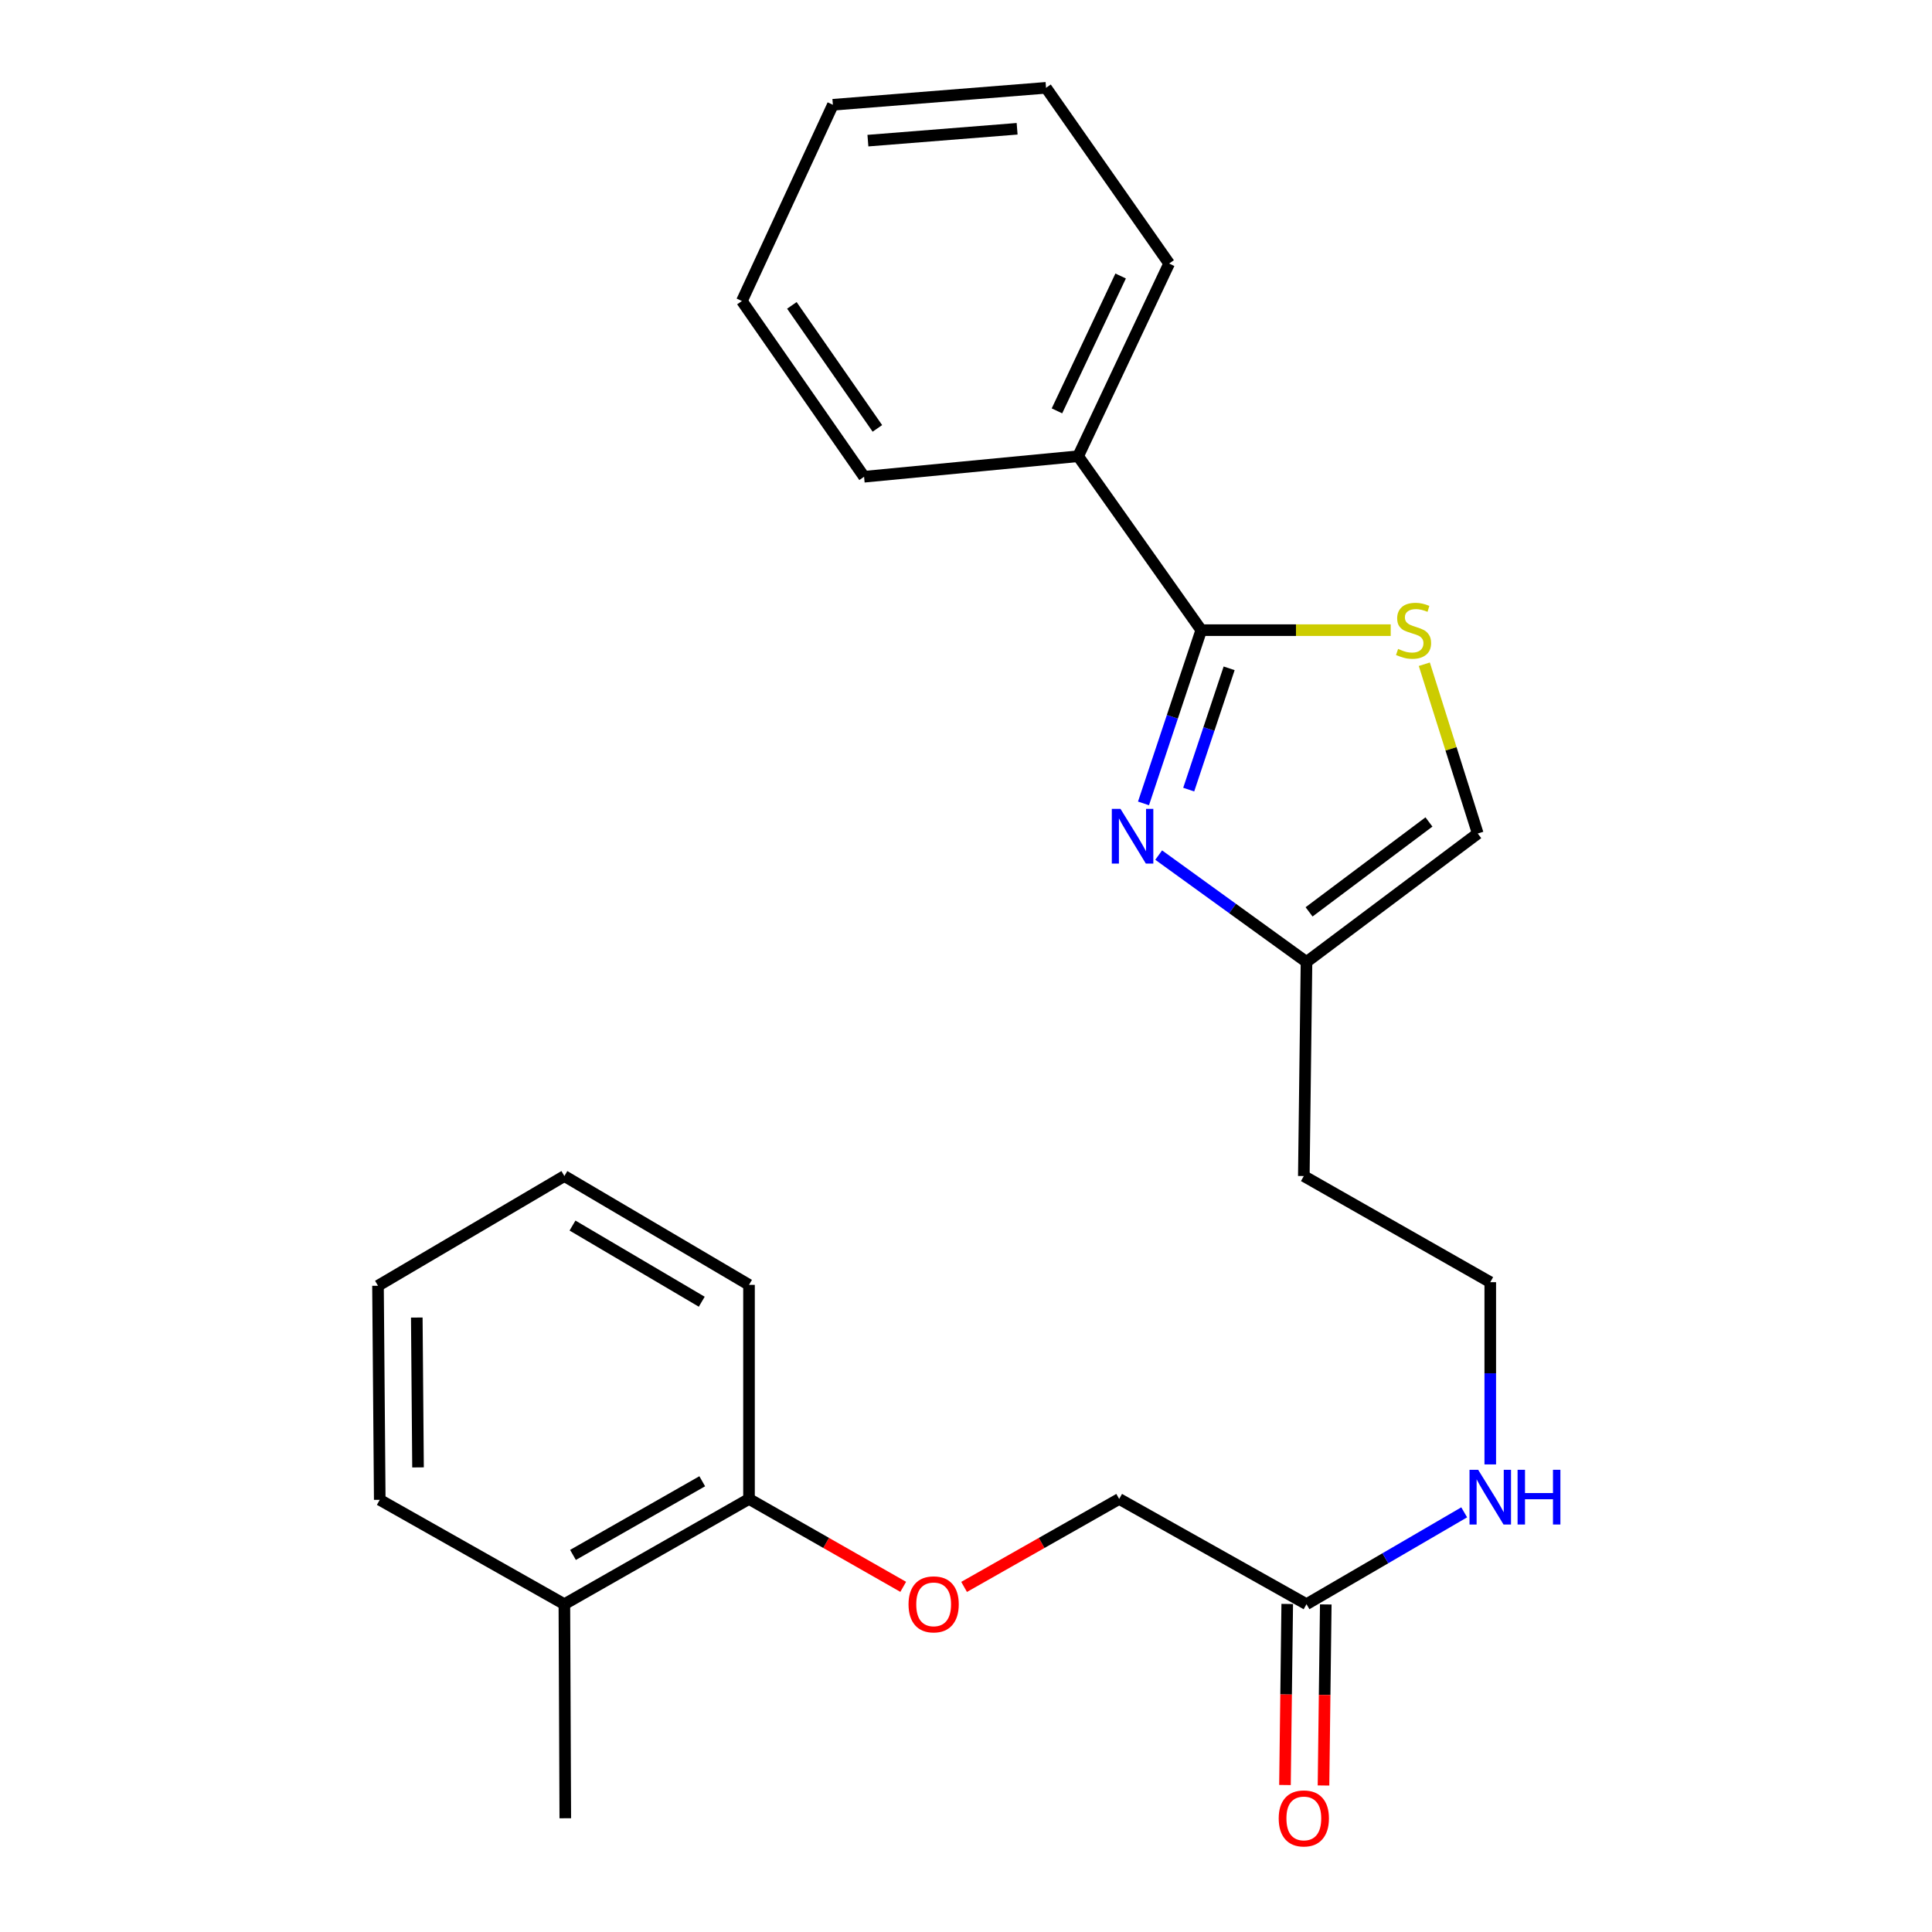 <?xml version='1.0' encoding='iso-8859-1'?>
<svg version='1.1' baseProfile='full'
              xmlns='http://www.w3.org/2000/svg'
                      xmlns:rdkit='http://www.rdkit.org/xml'
                      xmlns:xlink='http://www.w3.org/1999/xlink'
                  xml:space='preserve'
width='1000px' height='1000px' viewBox='0 0 1000 1000'>
<!-- END OF HEADER -->
<rect style='opacity:1.0;fill:#FFFFFF;stroke:none' width='1000' height='1000' x='0' y='0'> </rect>
<path class='bond-0' d='M 591.87,415.845 L 606.815,371.006' style='fill:none;fill-rule:evenodd;stroke:#0000FF;stroke-width:6px;stroke-linecap:butt;stroke-linejoin:miter;stroke-opacity:1' />
<path class='bond-0' d='M 606.815,371.006 L 621.76,326.166' style='fill:none;fill-rule:evenodd;stroke:#000000;stroke-width:6px;stroke-linecap:butt;stroke-linejoin:miter;stroke-opacity:1' />
<path class='bond-0' d='M 615.275,408.7 L 625.736,377.312' style='fill:none;fill-rule:evenodd;stroke:#0000FF;stroke-width:6px;stroke-linecap:butt;stroke-linejoin:miter;stroke-opacity:1' />
<path class='bond-0' d='M 625.736,377.312 L 636.198,345.925' style='fill:none;fill-rule:evenodd;stroke:#000000;stroke-width:6px;stroke-linecap:butt;stroke-linejoin:miter;stroke-opacity:1' />
<path class='bond-2' d='M 599.731,442.59 L 637.987,470.251' style='fill:none;fill-rule:evenodd;stroke:#0000FF;stroke-width:6px;stroke-linecap:butt;stroke-linejoin:miter;stroke-opacity:1' />
<path class='bond-2' d='M 637.987,470.251 L 676.242,497.913' style='fill:none;fill-rule:evenodd;stroke:#000000;stroke-width:6px;stroke-linecap:butt;stroke-linejoin:miter;stroke-opacity:1' />
<path class='bond-1' d='M 621.76,326.166 L 670.794,326.166' style='fill:none;fill-rule:evenodd;stroke:#000000;stroke-width:6px;stroke-linecap:butt;stroke-linejoin:miter;stroke-opacity:1' />
<path class='bond-1' d='M 670.794,326.166 L 719.828,326.166' style='fill:none;fill-rule:evenodd;stroke:#CCCC00;stroke-width:6px;stroke-linecap:butt;stroke-linejoin:miter;stroke-opacity:1' />
<path class='bond-5' d='M 621.76,326.166 L 558.047,236.138' style='fill:none;fill-rule:evenodd;stroke:#000000;stroke-width:6px;stroke-linecap:butt;stroke-linejoin:miter;stroke-opacity:1' />
<path class='bond-24' d='M 737.224,343.806 L 751.055,387.618' style='fill:none;fill-rule:evenodd;stroke:#CCCC00;stroke-width:6px;stroke-linecap:butt;stroke-linejoin:miter;stroke-opacity:1' />
<path class='bond-24' d='M 751.055,387.618 L 764.886,431.43' style='fill:none;fill-rule:evenodd;stroke:#000000;stroke-width:6px;stroke-linecap:butt;stroke-linejoin:miter;stroke-opacity:1' />
<path class='bond-3' d='M 676.242,497.913 L 764.886,431.43' style='fill:none;fill-rule:evenodd;stroke:#000000;stroke-width:6px;stroke-linecap:butt;stroke-linejoin:miter;stroke-opacity:1' />
<path class='bond-3' d='M 677.572,471.985 L 739.622,425.447' style='fill:none;fill-rule:evenodd;stroke:#000000;stroke-width:6px;stroke-linecap:butt;stroke-linejoin:miter;stroke-opacity:1' />
<path class='bond-12' d='M 676.242,497.913 L 674.857,608.717' style='fill:none;fill-rule:evenodd;stroke:#000000;stroke-width:6px;stroke-linecap:butt;stroke-linejoin:miter;stroke-opacity:1' />
<path class='bond-4' d='M 676.242,830.326 L 717.053,806.554' style='fill:none;fill-rule:evenodd;stroke:#000000;stroke-width:6px;stroke-linecap:butt;stroke-linejoin:miter;stroke-opacity:1' />
<path class='bond-4' d='M 717.053,806.554 L 757.865,782.782' style='fill:none;fill-rule:evenodd;stroke:#0000FF;stroke-width:6px;stroke-linecap:butt;stroke-linejoin:miter;stroke-opacity:1' />
<path class='bond-8' d='M 666.27,830.201 L 665.685,877.058' style='fill:none;fill-rule:evenodd;stroke:#000000;stroke-width:6px;stroke-linecap:butt;stroke-linejoin:miter;stroke-opacity:1' />
<path class='bond-8' d='M 665.685,877.058 L 665.099,923.915' style='fill:none;fill-rule:evenodd;stroke:#FF0000;stroke-width:6px;stroke-linecap:butt;stroke-linejoin:miter;stroke-opacity:1' />
<path class='bond-8' d='M 686.214,830.45 L 685.628,877.307' style='fill:none;fill-rule:evenodd;stroke:#000000;stroke-width:6px;stroke-linecap:butt;stroke-linejoin:miter;stroke-opacity:1' />
<path class='bond-8' d='M 685.628,877.307 L 685.042,924.164' style='fill:none;fill-rule:evenodd;stroke:#FF0000;stroke-width:6px;stroke-linecap:butt;stroke-linejoin:miter;stroke-opacity:1' />
<path class='bond-11' d='M 676.242,830.326 L 579.288,775.854' style='fill:none;fill-rule:evenodd;stroke:#000000;stroke-width:6px;stroke-linecap:butt;stroke-linejoin:miter;stroke-opacity:1' />
<path class='bond-14' d='M 558.047,236.138 L 605.139,136.414' style='fill:none;fill-rule:evenodd;stroke:#000000;stroke-width:6px;stroke-linecap:butt;stroke-linejoin:miter;stroke-opacity:1' />
<path class='bond-14' d='M 547.076,212.663 L 580.04,142.856' style='fill:none;fill-rule:evenodd;stroke:#000000;stroke-width:6px;stroke-linecap:butt;stroke-linejoin:miter;stroke-opacity:1' />
<path class='bond-15' d='M 558.047,236.138 L 447.243,246.764' style='fill:none;fill-rule:evenodd;stroke:#000000;stroke-width:6px;stroke-linecap:butt;stroke-linejoin:miter;stroke-opacity:1' />
<path class='bond-6' d='M 499.014,821.387 L 539.151,798.62' style='fill:none;fill-rule:evenodd;stroke:#FF0000;stroke-width:6px;stroke-linecap:butt;stroke-linejoin:miter;stroke-opacity:1' />
<path class='bond-6' d='M 539.151,798.62 L 579.288,775.854' style='fill:none;fill-rule:evenodd;stroke:#000000;stroke-width:6px;stroke-linecap:butt;stroke-linejoin:miter;stroke-opacity:1' />
<path class='bond-7' d='M 467.504,821.349 L 427.595,798.602' style='fill:none;fill-rule:evenodd;stroke:#FF0000;stroke-width:6px;stroke-linecap:butt;stroke-linejoin:miter;stroke-opacity:1' />
<path class='bond-7' d='M 427.595,798.602 L 387.686,775.854' style='fill:none;fill-rule:evenodd;stroke:#000000;stroke-width:6px;stroke-linecap:butt;stroke-linejoin:miter;stroke-opacity:1' />
<path class='bond-9' d='M 387.686,775.854 L 292.117,830.326' style='fill:none;fill-rule:evenodd;stroke:#000000;stroke-width:6px;stroke-linecap:butt;stroke-linejoin:miter;stroke-opacity:1' />
<path class='bond-9' d='M 363.474,766.697 L 296.576,804.827' style='fill:none;fill-rule:evenodd;stroke:#000000;stroke-width:6px;stroke-linecap:butt;stroke-linejoin:miter;stroke-opacity:1' />
<path class='bond-16' d='M 387.686,775.854 L 387.686,665.039' style='fill:none;fill-rule:evenodd;stroke:#000000;stroke-width:6px;stroke-linecap:butt;stroke-linejoin:miter;stroke-opacity:1' />
<path class='bond-17' d='M 292.117,830.326 L 292.593,941.13' style='fill:none;fill-rule:evenodd;stroke:#000000;stroke-width:6px;stroke-linecap:butt;stroke-linejoin:miter;stroke-opacity:1' />
<path class='bond-18' d='M 292.117,830.326 L 196.559,776.309' style='fill:none;fill-rule:evenodd;stroke:#000000;stroke-width:6px;stroke-linecap:butt;stroke-linejoin:miter;stroke-opacity:1' />
<path class='bond-10' d='M 771.357,757.982 L 771.357,710.818' style='fill:none;fill-rule:evenodd;stroke:#0000FF;stroke-width:6px;stroke-linecap:butt;stroke-linejoin:miter;stroke-opacity:1' />
<path class='bond-10' d='M 771.357,710.818 L 771.357,663.654' style='fill:none;fill-rule:evenodd;stroke:#000000;stroke-width:6px;stroke-linecap:butt;stroke-linejoin:miter;stroke-opacity:1' />
<path class='bond-13' d='M 674.857,608.717 L 771.357,663.654' style='fill:none;fill-rule:evenodd;stroke:#000000;stroke-width:6px;stroke-linecap:butt;stroke-linejoin:miter;stroke-opacity:1' />
<path class='bond-20' d='M 605.139,136.414 L 541.426,45.455' style='fill:none;fill-rule:evenodd;stroke:#000000;stroke-width:6px;stroke-linecap:butt;stroke-linejoin:miter;stroke-opacity:1' />
<path class='bond-21' d='M 447.243,246.764 L 384.007,155.805' style='fill:none;fill-rule:evenodd;stroke:#000000;stroke-width:6px;stroke-linecap:butt;stroke-linejoin:miter;stroke-opacity:1' />
<path class='bond-21' d='M 454.134,221.735 L 409.868,158.064' style='fill:none;fill-rule:evenodd;stroke:#000000;stroke-width:6px;stroke-linecap:butt;stroke-linejoin:miter;stroke-opacity:1' />
<path class='bond-19' d='M 387.686,665.039 L 292.117,608.717' style='fill:none;fill-rule:evenodd;stroke:#000000;stroke-width:6px;stroke-linecap:butt;stroke-linejoin:miter;stroke-opacity:1' />
<path class='bond-19' d='M 363.224,673.774 L 296.326,634.348' style='fill:none;fill-rule:evenodd;stroke:#000000;stroke-width:6px;stroke-linecap:butt;stroke-linejoin:miter;stroke-opacity:1' />
<path class='bond-26' d='M 196.559,776.309 L 195.651,665.504' style='fill:none;fill-rule:evenodd;stroke:#000000;stroke-width:6px;stroke-linecap:butt;stroke-linejoin:miter;stroke-opacity:1' />
<path class='bond-26' d='M 216.367,759.525 L 215.731,681.962' style='fill:none;fill-rule:evenodd;stroke:#000000;stroke-width:6px;stroke-linecap:butt;stroke-linejoin:miter;stroke-opacity:1' />
<path class='bond-22' d='M 292.117,608.717 L 195.651,665.504' style='fill:none;fill-rule:evenodd;stroke:#000000;stroke-width:6px;stroke-linecap:butt;stroke-linejoin:miter;stroke-opacity:1' />
<path class='bond-25' d='M 541.426,45.455 L 431.099,54.23' style='fill:none;fill-rule:evenodd;stroke:#000000;stroke-width:6px;stroke-linecap:butt;stroke-linejoin:miter;stroke-opacity:1' />
<path class='bond-25' d='M 526.459,66.653 L 449.229,72.796' style='fill:none;fill-rule:evenodd;stroke:#000000;stroke-width:6px;stroke-linecap:butt;stroke-linejoin:miter;stroke-opacity:1' />
<path class='bond-23' d='M 384.007,155.805 L 431.099,54.23' style='fill:none;fill-rule:evenodd;stroke:#000000;stroke-width:6px;stroke-linecap:butt;stroke-linejoin:miter;stroke-opacity:1' />
<path  class='atom-0' d='M 579.954 418.655
L 589.234 433.655
Q 590.154 435.135, 591.634 437.815
Q 593.114 440.495, 593.194 440.655
L 593.194 418.655
L 596.954 418.655
L 596.954 446.975
L 593.074 446.975
L 583.114 430.575
Q 581.954 428.655, 580.714 426.455
Q 579.514 424.255, 579.154 423.575
L 579.154 446.975
L 575.474 446.975
L 575.474 418.655
L 579.954 418.655
' fill='#0000FF'/>
<path  class='atom-2' d='M 723.655 335.886
Q 723.975 336.006, 725.295 336.566
Q 726.615 337.126, 728.055 337.486
Q 729.535 337.806, 730.975 337.806
Q 733.655 337.806, 735.215 336.526
Q 736.775 335.206, 736.775 332.926
Q 736.775 331.366, 735.975 330.406
Q 735.215 329.446, 734.015 328.926
Q 732.815 328.406, 730.815 327.806
Q 728.295 327.046, 726.775 326.326
Q 725.295 325.606, 724.215 324.086
Q 723.175 322.566, 723.175 320.006
Q 723.175 316.446, 725.575 314.246
Q 728.015 312.046, 732.815 312.046
Q 736.095 312.046, 739.815 313.606
L 738.895 316.686
Q 735.495 315.286, 732.935 315.286
Q 730.175 315.286, 728.655 316.446
Q 727.135 317.566, 727.175 319.526
Q 727.175 321.046, 727.935 321.966
Q 728.735 322.886, 729.855 323.406
Q 731.015 323.926, 732.935 324.526
Q 735.495 325.326, 737.015 326.126
Q 738.535 326.926, 739.615 328.566
Q 740.735 330.166, 740.735 332.926
Q 740.735 336.846, 738.095 338.966
Q 735.495 341.046, 731.135 341.046
Q 728.615 341.046, 726.695 340.486
Q 724.815 339.966, 722.575 339.046
L 723.655 335.886
' fill='#CCCC00'/>
<path  class='atom-7' d='M 470.254 830.406
Q 470.254 823.606, 473.614 819.806
Q 476.974 816.006, 483.254 816.006
Q 489.534 816.006, 492.894 819.806
Q 496.254 823.606, 496.254 830.406
Q 496.254 837.286, 492.854 841.206
Q 489.454 845.086, 483.254 845.086
Q 477.014 845.086, 473.614 841.206
Q 470.254 837.326, 470.254 830.406
M 483.254 841.886
Q 487.574 841.886, 489.894 839.006
Q 492.254 836.086, 492.254 830.406
Q 492.254 824.846, 489.894 822.046
Q 487.574 819.206, 483.254 819.206
Q 478.934 819.206, 476.574 822.006
Q 474.254 824.806, 474.254 830.406
Q 474.254 836.126, 476.574 839.006
Q 478.934 841.886, 483.254 841.886
' fill='#FF0000'/>
<path  class='atom-9' d='M 661.857 941.21
Q 661.857 934.41, 665.217 930.61
Q 668.577 926.81, 674.857 926.81
Q 681.137 926.81, 684.497 930.61
Q 687.857 934.41, 687.857 941.21
Q 687.857 948.09, 684.457 952.01
Q 681.057 955.89, 674.857 955.89
Q 668.617 955.89, 665.217 952.01
Q 661.857 948.13, 661.857 941.21
M 674.857 952.69
Q 679.177 952.69, 681.497 949.81
Q 683.857 946.89, 683.857 941.21
Q 683.857 935.65, 681.497 932.85
Q 679.177 930.01, 674.857 930.01
Q 670.537 930.01, 668.177 932.81
Q 665.857 935.61, 665.857 941.21
Q 665.857 946.93, 668.177 949.81
Q 670.537 952.69, 674.857 952.69
' fill='#FF0000'/>
<path  class='atom-11' d='M 765.097 760.764
L 774.377 775.764
Q 775.297 777.244, 776.777 779.924
Q 778.257 782.604, 778.337 782.764
L 778.337 760.764
L 782.097 760.764
L 782.097 789.084
L 778.217 789.084
L 768.257 772.684
Q 767.097 770.764, 765.857 768.564
Q 764.657 766.364, 764.297 765.684
L 764.297 789.084
L 760.617 789.084
L 760.617 760.764
L 765.097 760.764
' fill='#0000FF'/>
<path  class='atom-11' d='M 785.497 760.764
L 789.337 760.764
L 789.337 772.804
L 803.817 772.804
L 803.817 760.764
L 807.657 760.764
L 807.657 789.084
L 803.817 789.084
L 803.817 776.004
L 789.337 776.004
L 789.337 789.084
L 785.497 789.084
L 785.497 760.764
' fill='#0000FF'/>
</svg>
